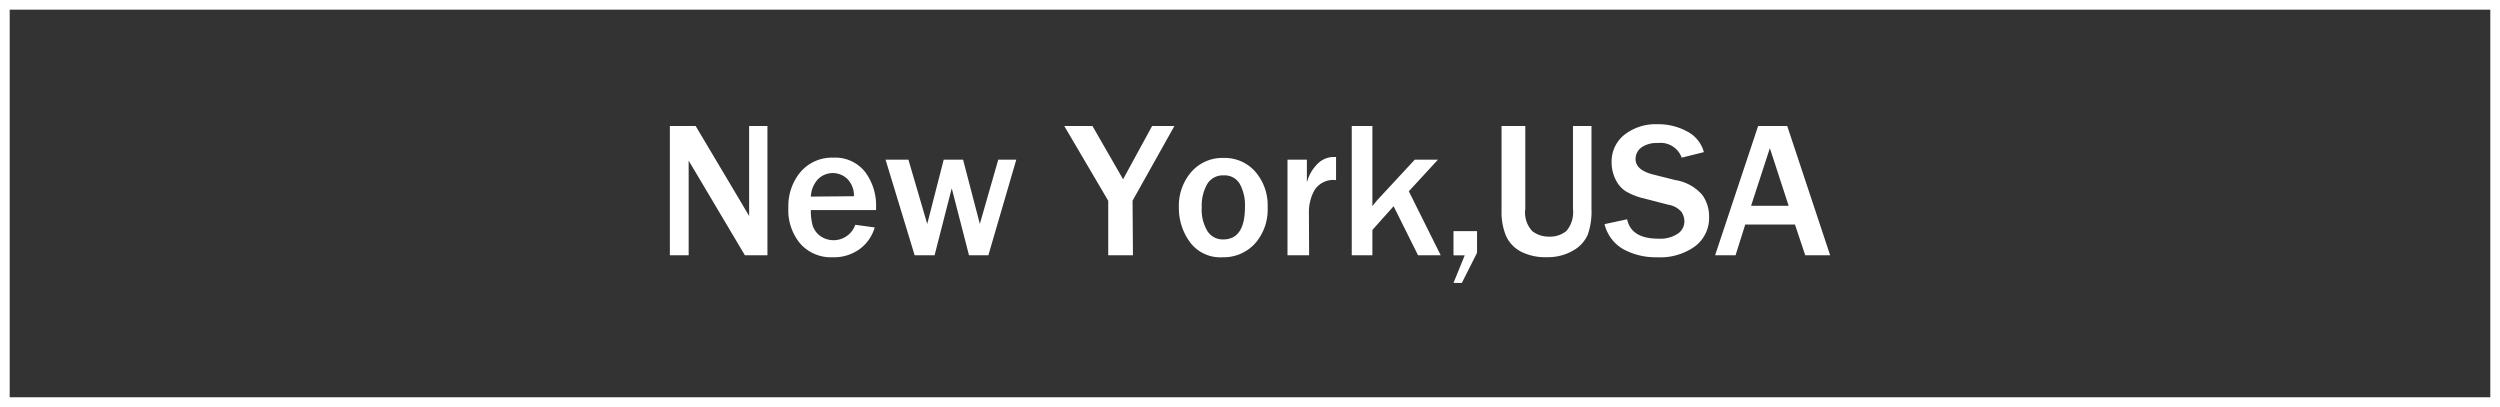 <svg xmlns="http://www.w3.org/2000/svg" viewBox="0 0 258 42"><rect x="0" y="0" width="258" height="42" fill="#333333" stroke="none"/><defs><style>.cls-1{fill:#fff;}</style></defs><title>caption_hero04</title><g id="レイヤー_2" data-name="レイヤー 2"><path class="cls-1" d="M257,1V41H1V1H257m1-1H0V42H258V0Z"/><path class="cls-1" d="M79.2,26.34H76.87l-5.06-8.52-.38-.63-.36-.62v9.77H69.13V13h2.66l4.67,7.85.85,1.44V13H79.2Z"/><path class="cls-1" d="M88.27,23.2l2,.27a4.21,4.21,0,0,1-1.52,2.21,4.53,4.53,0,0,1-2.84.87,4.24,4.24,0,0,1-3.3-1.38,5.34,5.34,0,0,1-1.25-3.73,5.48,5.48,0,0,1,1.26-3.7A4.28,4.28,0,0,1,86,16.27a3.93,3.93,0,0,1,3.26,1.45,5.77,5.77,0,0,1,1.15,3.71v.25H83.68a5.53,5.53,0,0,0,.19,1.61,2.17,2.17,0,0,0,.76,1.05,2.38,2.38,0,0,0,3.64-1.15Zm-.14-2.95a2.48,2.48,0,0,0-.64-1.74,2.16,2.16,0,0,0-3.09,0,2.84,2.84,0,0,0-.72,1.78Z"/><path class="cls-1" d="M104.88,16.48,102,26.34h-2l-1.78-6.91-1.77,6.91H94.39l-3-9.86h2.36l1.94,6.63,1.7-6.63h2l1.73,6.63,1.9-6.63Z"/><path class="cls-1" d="M116.92,26.34h-2.55V20.72L109.83,13h2.91l3.16,5.5,3-5.5h2.3l-4.32,7.71Z"/><path class="cls-1" d="M126.15,26.55A3.89,3.89,0,0,1,122.81,25a5.94,5.94,0,0,1-1.15-3.6,5.33,5.33,0,0,1,1.27-3.64,4.25,4.25,0,0,1,3.36-1.46,4.19,4.19,0,0,1,3.26,1.42,5.29,5.29,0,0,1,1.27,3.68,5.29,5.29,0,0,1-1.32,3.75A4.39,4.39,0,0,1,126.15,26.55Zm.08-1.84q2.25,0,2.25-3.35a4.54,4.54,0,0,0-.54-2.39,1.8,1.8,0,0,0-1.65-.87,1.87,1.87,0,0,0-1.71.9,4.53,4.53,0,0,0-.56,2.4,4.29,4.29,0,0,0,.59,2.46A1.87,1.87,0,0,0,126.23,24.71Z"/><path class="cls-1" d="M135.1,26.34h-2.23V16.48h2v2.35a4.2,4.2,0,0,1,1.18-2,2.38,2.38,0,0,1,1.54-.63h.29v2.39a2.28,2.28,0,0,0-2.25,1.08,4.63,4.63,0,0,0-.55,2.1Z"/><path class="cls-1" d="M148.68,26.34h-2.34l-2.52-5.06-2.19,2.45v2.61H139.5V13h2.13v8.27c.19-.25.34-.43.45-.56L146,16.48h2.39l-3,3.26Z"/><path class="cls-1" d="M152.43,23.85v2.24l-1.57,3.11H150l1.16-2.85H150V23.85Z"/><path class="cls-1" d="M164.24,13v8.56a7.2,7.2,0,0,1-.39,2.68,3.52,3.52,0,0,1-1.51,1.62,5.17,5.17,0,0,1-2.73.68,5.46,5.46,0,0,1-2.68-.59,3.43,3.43,0,0,1-1.51-1.61,6.38,6.38,0,0,1-.46-2.6V13h2.45v8.56a2.79,2.79,0,0,0,.74,2.31,2.78,2.78,0,0,0,1.71.55,2.63,2.63,0,0,0,1.8-.59,3,3,0,0,0,.67-2.27V13Z"/><path class="cls-1" d="M165.59,23.13l2.33-.5q.42,2,3.22,2a3.27,3.27,0,0,0,2-.51,1.52,1.52,0,0,0,.69-1.26,1.77,1.77,0,0,0-.31-1,2.25,2.25,0,0,0-1.34-.73l-2.55-.66a6.3,6.3,0,0,1-1.93-.78,3,3,0,0,1-1-1.23,3.89,3.89,0,0,1-.38-1.69,3.51,3.51,0,0,1,1.33-2.87,5.22,5.22,0,0,1,3.4-1.08,6.21,6.21,0,0,1,3.07.75,3.39,3.39,0,0,1,1.72,2.13l-2.29.57a2.31,2.31,0,0,0-2.46-1.51,2.71,2.71,0,0,0-1.71.47,1.46,1.46,0,0,0-.59,1.19q0,1.14,1.86,1.6l2.27.57a4.62,4.62,0,0,1,2.76,1.53,3.82,3.82,0,0,1,.7,2.23,3.67,3.67,0,0,1-1.48,3.09A6.15,6.15,0,0,1,171,26.55a7,7,0,0,1-3.47-.83A4.07,4.07,0,0,1,165.59,23.13Z"/><path class="cls-1" d="M188.87,26.34H186.3l-1.06-3.17h-5.13l-1,3.17H177L181.44,13h3Zm-4.28-5.1-1.94-5.95-1.94,5.95Z"/></g></svg>